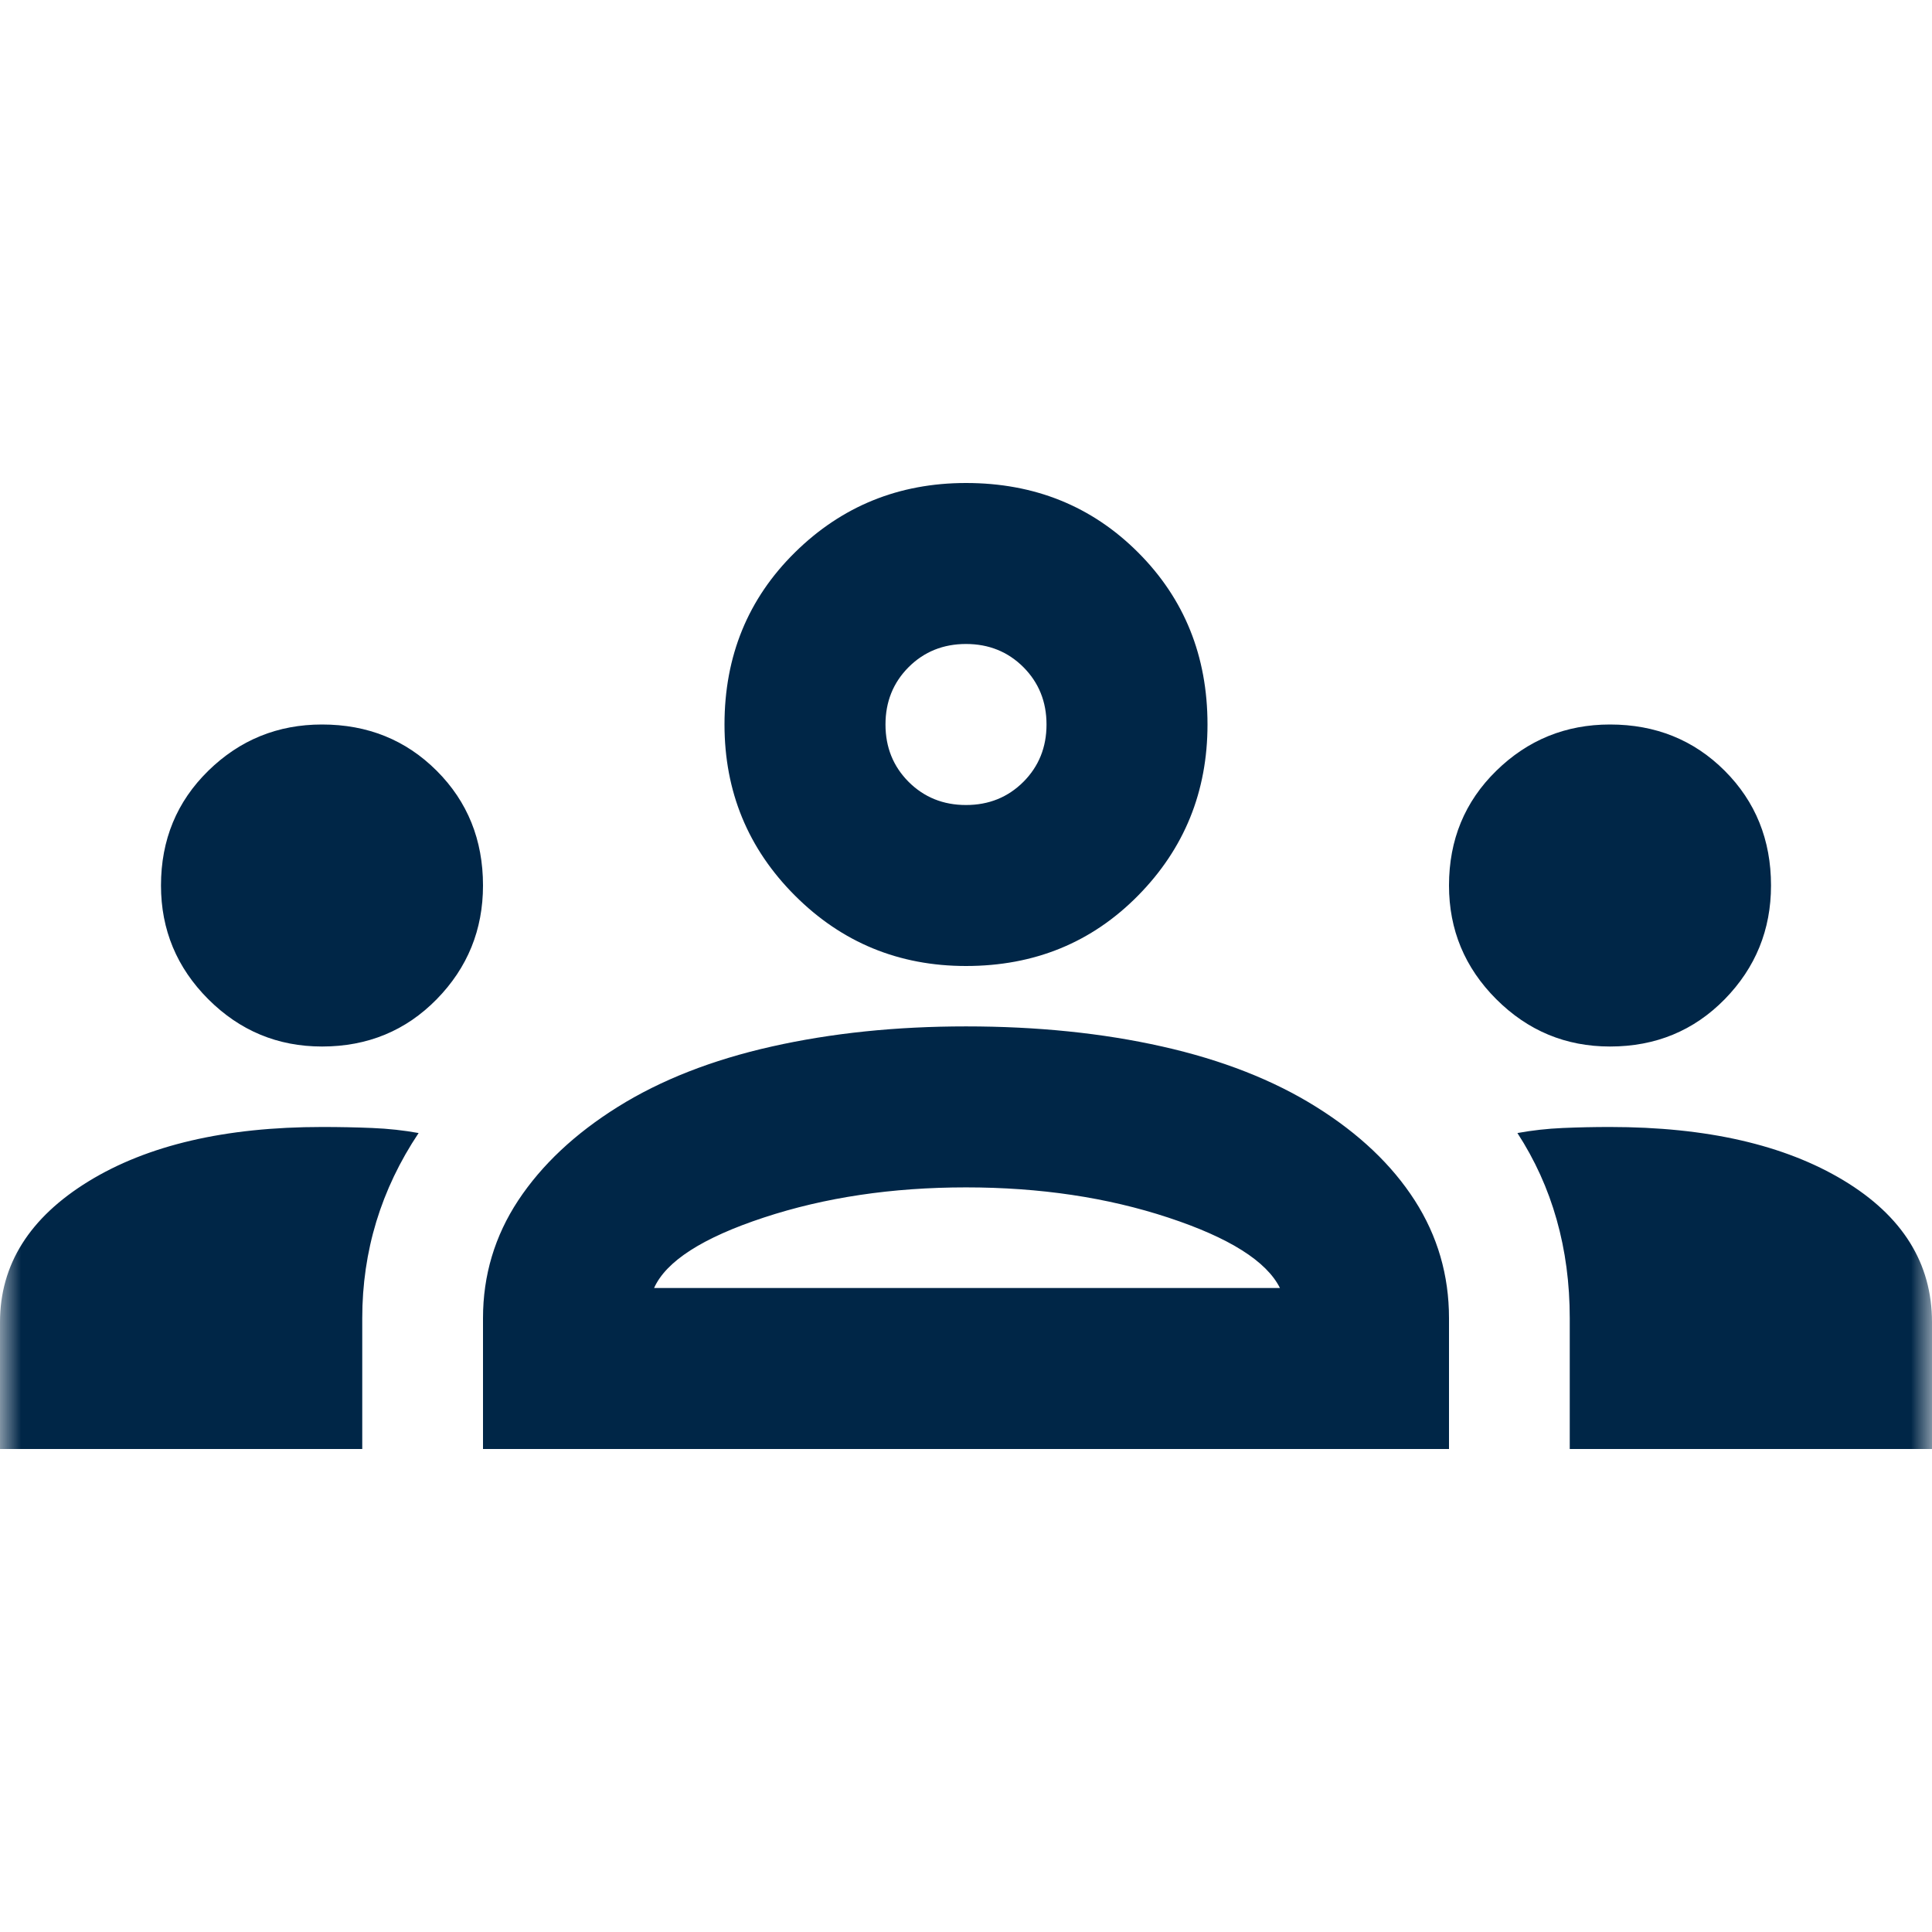 <svg width="46" height="46" viewBox="0 0 46 46" fill="none" xmlns="http://www.w3.org/2000/svg">
<mask id="mask0_4371_14068" style="mask-type:alpha" maskUnits="userSpaceOnUse" x="0" y="0" width="46" height="46">
<rect width="46" height="46" fill="#D9D9D9"/>
</mask>
<g mask="url(#mask0_4371_14068)">
<path d="M0 34.5V31.481C0 30.108 0.703 28.99 2.108 28.127C3.514 27.265 5.367 26.833 7.667 26.833C8.082 26.833 8.481 26.841 8.865 26.857C9.248 26.873 9.615 26.913 9.967 26.977C9.519 27.648 9.184 28.351 8.96 29.085C8.737 29.82 8.625 30.587 8.625 31.385V34.5H0ZM11.5 34.5V31.385C11.5 30.363 11.78 29.429 12.338 28.582C12.898 27.736 13.688 26.993 14.71 26.354C15.733 25.715 16.954 25.236 18.376 24.917C19.798 24.597 21.339 24.438 23 24.438C24.693 24.438 26.25 24.597 27.672 24.917C29.093 25.236 30.315 25.715 31.337 26.354C32.36 26.993 33.142 27.736 33.685 28.582C34.228 29.429 34.5 30.363 34.5 31.385V34.5H11.5ZM37.375 34.5V31.385C37.375 30.555 37.271 29.772 37.063 29.038C36.856 28.303 36.544 27.616 36.129 26.977C36.481 26.913 36.84 26.873 37.207 26.857C37.575 26.841 37.95 26.833 38.333 26.833C40.633 26.833 42.486 27.257 43.892 28.103C45.297 28.95 46 30.076 46 31.481V34.5H37.375ZM15.573 30.667H30.475C30.156 30.028 29.269 29.469 27.816 28.99C26.362 28.51 24.757 28.271 23 28.271C21.243 28.271 19.638 28.51 18.184 28.99C16.731 29.469 15.86 30.028 15.573 30.667ZM7.667 24.917C6.612 24.917 5.71 24.541 4.959 23.791C4.209 23.04 3.833 22.137 3.833 21.083C3.833 19.997 4.209 19.087 4.959 18.352C5.71 17.617 6.612 17.25 7.667 17.25C8.753 17.25 9.663 17.617 10.398 18.352C11.133 19.087 11.5 19.997 11.5 21.083C11.5 22.137 11.133 23.04 10.398 23.791C9.663 24.541 8.753 24.917 7.667 24.917ZM38.333 24.917C37.279 24.917 36.377 24.541 35.626 23.791C34.875 23.04 34.5 22.137 34.5 21.083C34.5 19.997 34.875 19.087 35.626 18.352C36.377 17.617 37.279 17.25 38.333 17.25C39.419 17.25 40.33 17.617 41.065 18.352C41.799 19.087 42.167 19.997 42.167 21.083C42.167 22.137 41.799 23.04 41.065 23.791C40.33 24.541 39.419 24.917 38.333 24.917ZM23 23C21.403 23 20.045 22.441 18.927 21.323C17.809 20.205 17.25 18.847 17.25 17.25C17.25 15.621 17.809 14.255 18.927 13.153C20.045 12.051 21.403 11.5 23 11.5C24.629 11.5 25.995 12.051 27.097 13.153C28.199 14.255 28.75 15.621 28.75 17.25C28.75 18.847 28.199 20.205 27.097 21.323C25.995 22.441 24.629 23 23 23ZM23 19.167C23.543 19.167 23.998 18.983 24.366 18.616C24.733 18.248 24.917 17.793 24.917 17.25C24.917 16.707 24.733 16.252 24.366 15.884C23.998 15.517 23.543 15.333 23 15.333C22.457 15.333 22.002 15.517 21.634 15.884C21.267 16.252 21.083 16.707 21.083 17.25C21.083 17.793 21.267 18.248 21.634 18.616C22.002 18.983 22.457 19.167 23 19.167Z" fill="#002647"/>
</g>
</svg>
